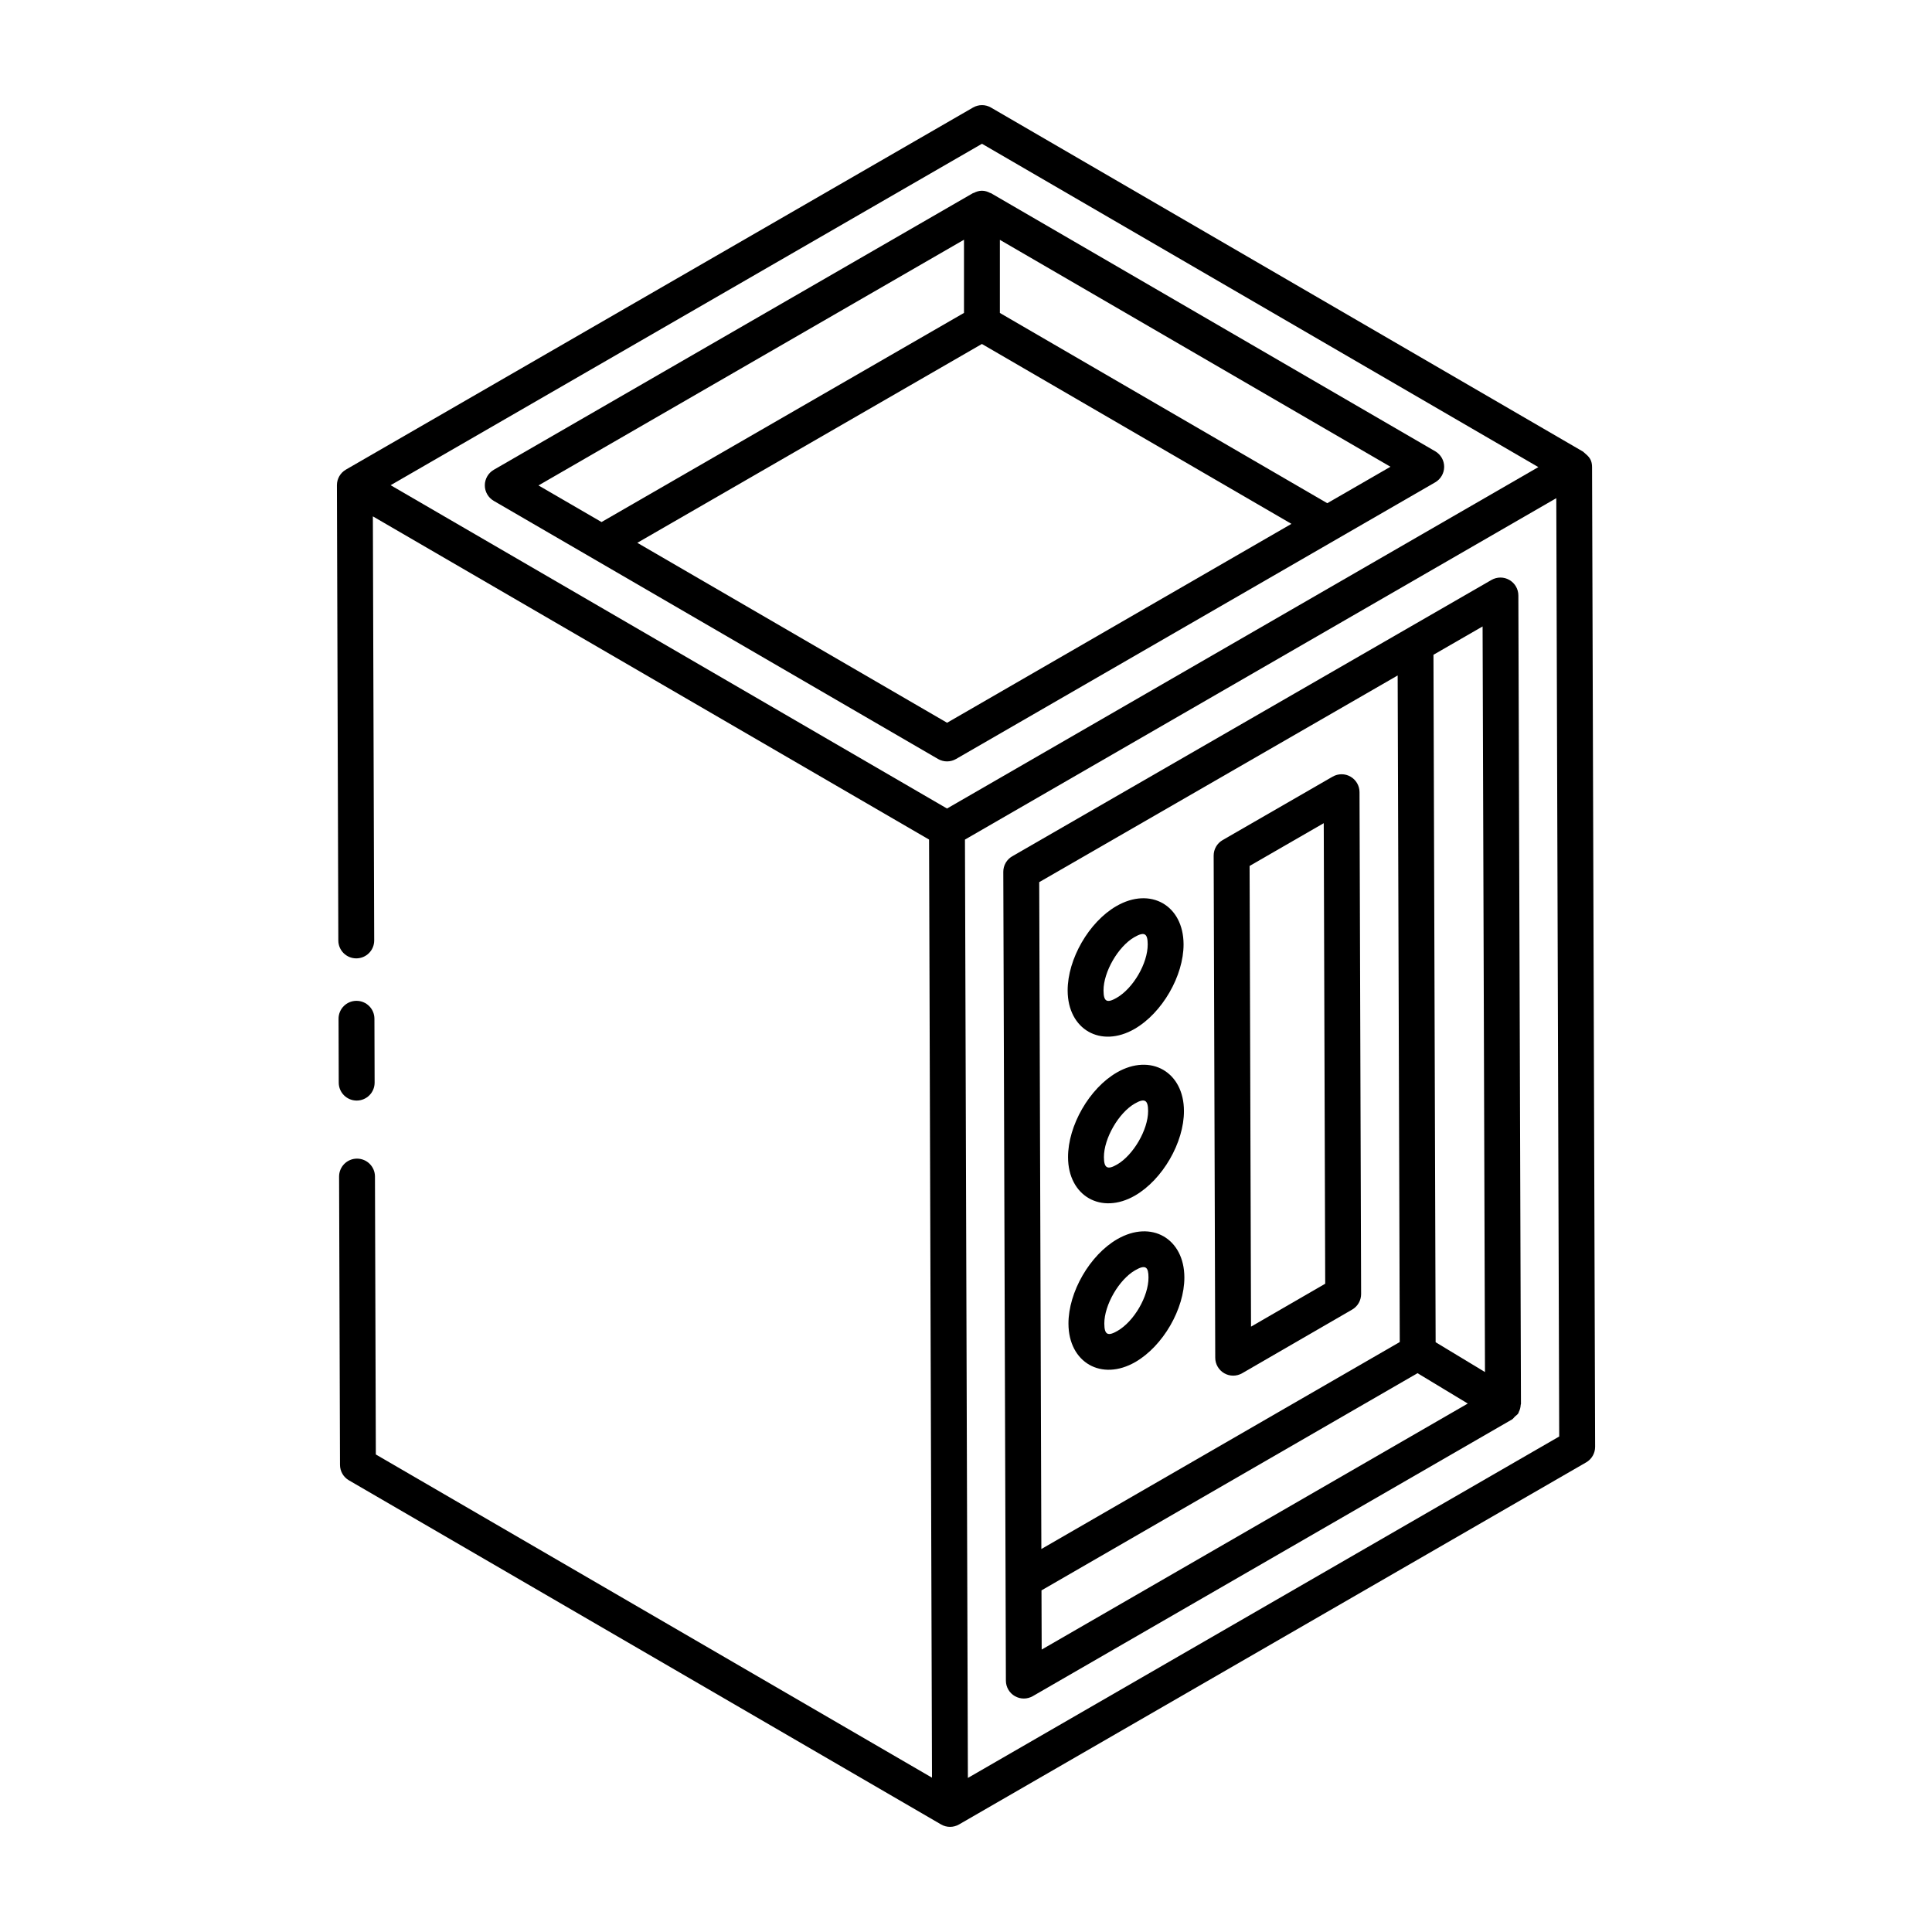 <?xml version="1.0" encoding="UTF-8"?>
<!-- Uploaded to: ICON Repo, www.iconrepo.com, Generator: ICON Repo Mixer Tools -->
<svg fill="#000000" width="800px" height="800px" version="1.1" viewBox="144 144 512 512" xmlns="http://www.w3.org/2000/svg">
 <g>
  <path d="m233.66 393.24c0.008 2.621 2.137 4.738 4.754 4.738h0.016c2.629-0.008 4.75-2.144 4.738-4.766l-0.355-112.37 147.4 85.652c0.18 58.094 0.598 191.06 0.777 248.61l-147.39-85.656-0.23-73.66c-0.008-2.621-2.137-4.738-4.754-4.738h-0.016c-2.629 0.008-4.75 2.144-4.738 4.766l0.242 76.387c0.004 1.691 0.902 3.25 2.359 4.094l156.92 91.191h0.008c0.004 0.004 0.008 0.008 0.012 0.012 0.734 0.426 1.555 0.637 2.371 0.637 0.82 0 1.645-0.215 2.375-0.637l166.2-95.957c1.477-0.855 2.383-2.426 2.375-4.133l-0.812-259.62c-0.008-2.535-1.445-3.168-2.398-4.113l-156.89-91.172c-1.477-0.863-3.289-0.855-4.762-0.008l-166.2 95.957c-1.484 0.859-2.371 2.441-2.375 4.113 0 0.004 0.004 0.004 0.004 0.008 0 0.004-0.004 0.004-0.004 0.008zm166.84 221.93c-0.289-92.645-0.484-155.02-0.777-248.67l156.71-90.48 0.773 248.67zm3.731-433.07 147.45 85.688-156.71 90.48-147.45-85.684z"/>
  <path d="m238.54 435.66c2.629-0.008 4.75-2.144 4.738-4.766l-0.051-16.926c-0.008-2.621-2.137-4.738-4.754-4.738h-0.016c-2.629 0.008-4.75 2.144-4.738 4.766l0.051 16.926c0.008 2.621 2.137 4.738 4.754 4.738h0.016z"/>
  <path d="m274.84 276.73c14.668 8.523-15.121-8.785 117.75 68.41 0.738 0.426 1.559 0.641 2.387 0.641 0.82 0 1.645-0.215 2.375-0.637l126.99-73.32c1.465-0.848 2.371-2.414 2.375-4.109 0.004-1.699-0.902-3.269-2.367-4.117l-117.74-68.406c-0.066-0.039-0.148-0.023-0.219-0.059-0.656-0.344-1.371-0.586-2.16-0.586h-0.004c-0.789 0-1.5 0.238-2.152 0.574-0.07 0.035-0.156 0.02-0.227 0.059l-126.99 73.32c-1.465 0.848-2.371 2.414-2.375 4.109-0.008 1.699 0.895 3.266 2.356 4.121zm38.055 11.121 91.32-52.691 82.031 47.668-91.258 52.711zm182.85-10.496-86.77-50.418v-19.379l103.51 60.137zm-96.277-69.824v19.395l-96.055 55.422-16.707-9.703z"/>
  <path d="m547 516.3c0.004-0.094 0.07-0.168 0.07-0.262l-0.688-214.24c-0.004-1.695-0.914-3.258-2.383-4.102-1.473-0.859-3.277-0.84-4.75 0-45.176 26.051-81.277 46.867-126.99 73.227-1.477 0.848-2.383 2.426-2.375 4.133 0.004 1.375 0.055 16.605 0.688 214.34 0.004 1.695 0.914 3.258 2.387 4.102 1.461 0.84 3.269 0.844 4.742-0.004l126.99-73.32c0.328-0.188 0.504-0.52 0.773-0.773 0.312-0.293 0.684-0.5 0.918-0.883 0.012-0.02 0.012-0.039 0.02-0.055 0.047-0.082 0.051-0.18 0.094-0.266 0.312-0.617 0.473-1.25 0.504-1.898zm-9.465-8.691-13.078-7.906-0.574-182.18 13.02-7.508zm-22.586-7.957-94.98 54.855-0.566-176.73 94.992-54.773zm-94.945 65.816 99.656-57.559 13.316 8.047-112.92 65.199z"/>
  <path d="m468.44 507.93c1.461 0.844 3.273 0.844 4.75-0.008l29.148-16.871c1.473-0.848 2.375-2.426 2.371-4.125l-0.422-133c-0.004-1.695-0.914-3.258-2.383-4.102-1.473-0.859-3.277-0.84-4.75 0l-29.145 16.809c-1.477 0.848-2.383 2.426-2.375 4.133l0.418 133.06c0.008 1.691 0.914 3.254 2.387 4.102zm26.367-145.78 0.387 122.05-19.66 11.375-0.379-122.09z"/>
  <path d="m439.96 428.23c-7.269 4.195-12.941 14.059-12.918 22.461 0.027 10.273 8.797 15.309 17.738 10.152 7.301-4.215 13.004-14.062 12.98-22.43-0.023-10.328-8.785-15.375-17.801-10.184zm0.07 24.379c-2.434 1.41-3.473 1.094-3.481-1.945-0.016-4.957 3.875-11.723 8.164-14.199 2.773-1.605 3.539-0.816 3.547 1.977 0.012 4.922-3.91 11.676-8.23 14.168z"/>
  <path d="m444.68 416.67c7.305-4.215 13.004-14.07 12.977-22.43-0.031-10.309-8.777-15.324-17.801-10.113-7.269 4.195-12.941 14.031-12.918 22.391 0.031 10.324 8.785 15.32 17.742 10.152zm-0.07-24.309c2.809-1.625 3.535-0.844 3.543 1.914 0.02 5.004-3.824 11.621-8.227 14.16-2.539 1.457-3.473 1.062-3.481-1.945-0.016-4.922 3.875-11.656 8.164-14.129z"/>
  <path d="m440.07 472.4c-7.266 4.199-12.941 14.031-12.918 22.391 0.031 10.324 8.789 15.32 17.738 10.152 7.301-4.215 13.004-14.062 12.98-22.43-0.027-10.234-8.699-15.355-17.801-10.113zm0.066 24.309c-2.492 1.43-3.473 1.105-3.481-1.945-0.016-4.922 3.879-11.656 8.168-14.129h0.004c2.828-1.648 3.527-0.793 3.535 1.906 0.02 5.008-3.824 11.629-8.227 14.168z"/>
 </g>
</svg>